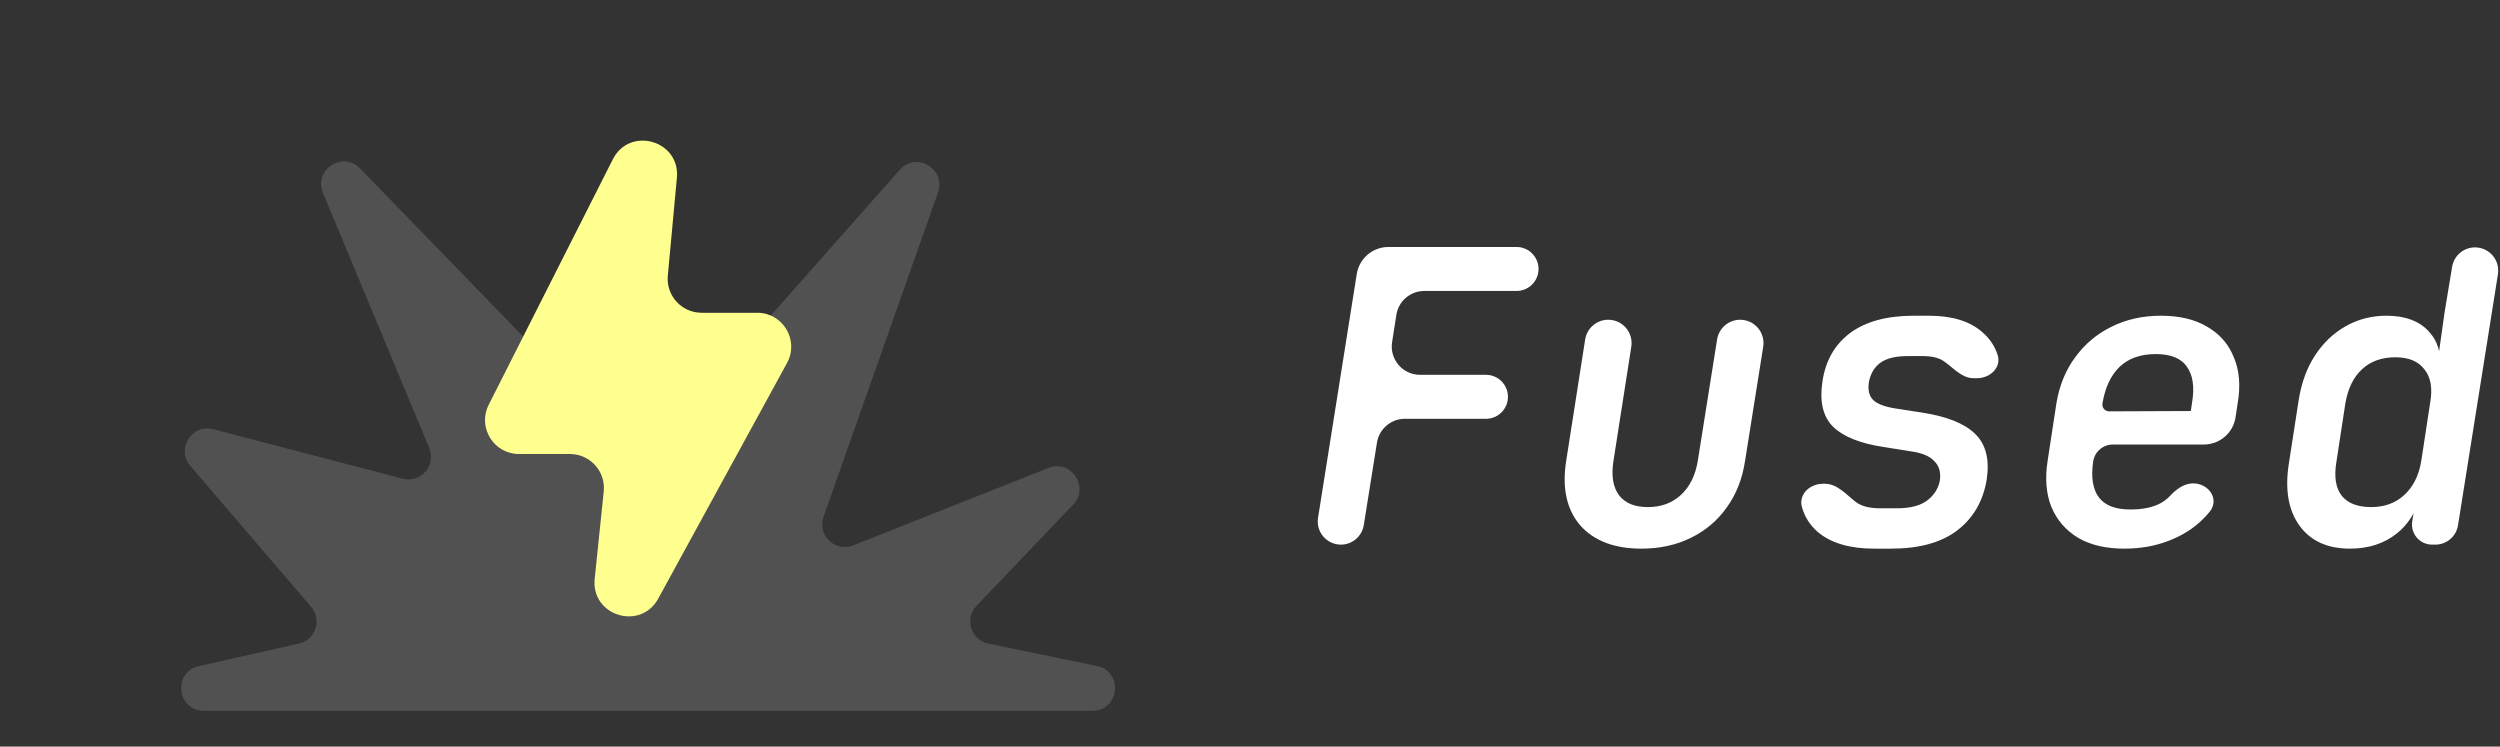 <svg width="663" height="198" viewBox="0 0 663 198" fill="none" xmlns="http://www.w3.org/2000/svg">
<rect x="0" y="0" width="663" height="198" fill="#333333" stroke="none"/>
<path d="M289.688 188.5H54.066C46.905 188.5 45.763 178.216 52.75 176.646L79.27 170.687C83.683 169.695 85.453 164.362 82.51 160.928L50.468 123.547C46.643 119.084 50.851 112.352 56.539 113.836L106.794 126.946C111.596 128.199 115.756 123.413 113.847 118.833L85.65 51.161C83.103 45.047 90.884 39.922 95.496 44.676L165.992 117.352C168.424 119.86 172.476 119.767 174.791 117.151L238.609 45.041C242.976 40.106 250.953 44.8 248.76 51.015L218.39 137.063C216.676 141.919 221.473 146.536 226.26 144.637L278.037 124.1C284.021 121.726 289.034 129.162 284.59 133.819L258.973 160.668C255.72 164.077 257.487 169.734 262.102 170.686L290.9 176.624C297.976 178.083 296.913 188.5 289.688 188.5Z" fill="white" fill-opacity="0.15"/>
<path d="M129.605 107.344L162.518 42.254C167.001 33.389 180.429 37.255 179.511 47.147L177.103 73.115C176.613 78.391 180.765 82.946 186.064 82.946H200.823C207.659 82.946 211.999 90.265 208.721 96.263L174.561 158.755C169.848 167.377 156.7 163.285 157.711 153.512L160.11 130.332C160.659 125.023 156.494 120.405 151.157 120.405H137.636C130.928 120.405 126.578 113.331 129.605 107.344Z" fill="#FFFF90"/>
<mask id="path-3-outside-1_332_957" maskUnits="userSpaceOnUse" x="349" y="65" width="314" height="81" fill="black">
<rect fill="white" x="349" y="65" width="314" height="81"/>
<path d="M355.608 143.934C352.139 143.934 349.492 140.833 350.037 137.408L360.307 72.745C360.925 68.86 364.275 66 368.208 66H402.188C405.468 66 407.97 68.935 407.451 72.174V72.174C407.037 74.759 404.806 76.661 402.188 76.661H377.724C373.783 76.661 370.428 79.533 369.82 83.427L368.69 90.669C367.932 95.52 371.684 99.903 376.594 99.903H394.077C397.358 99.903 399.86 102.837 399.341 106.076V106.076C398.927 108.662 396.696 110.564 394.077 110.564H372.577C368.646 110.564 365.298 113.42 364.677 117.301L361.178 139.184C360.74 141.92 358.379 143.934 355.608 143.934V143.934Z"/>
<path d="M435.29 145C428.247 145 422.947 142.974 419.39 138.923C415.904 134.801 414.73 129.221 415.868 122.185L420.879 90.112C421.312 87.34 423.699 85.297 426.504 85.297V85.297C429.999 85.297 432.669 88.416 432.129 91.869L427.393 122.185C426.753 126.236 427.287 129.399 428.994 131.673C430.701 133.877 433.369 134.978 436.998 134.978C440.626 134.978 443.649 133.877 446.068 131.673C448.558 129.399 450.123 126.236 450.764 122.185L455.87 90.094C456.309 87.331 458.692 85.297 461.49 85.297V85.297C464.99 85.297 467.66 88.426 467.11 91.882L462.289 122.185C461.577 126.876 459.977 130.927 457.487 134.339C455.068 137.75 451.938 140.38 448.096 142.228C444.325 144.076 440.057 145 435.29 145Z"/>
<path d="M497.036 145C490.633 145 485.724 143.543 482.309 140.629C480.315 138.849 478.992 136.727 478.339 134.265C477.539 131.25 480.328 128.795 483.446 128.795H484.01C487.02 128.795 489.425 131.647 491.807 133.486V133.486C493.372 134.694 495.613 135.298 498.53 135.298H503.119C506.676 135.298 509.415 134.587 511.336 133.166C513.328 131.673 514.537 129.754 514.964 127.409C515.249 125.134 514.715 123.322 513.363 121.972C512.083 120.55 509.913 119.626 506.854 119.2L499.49 118.027C493.443 117.103 489.104 115.362 486.471 112.803C483.91 110.244 483.021 106.406 483.803 101.289C484.586 95.887 486.969 91.694 490.953 88.709C495.008 85.723 500.522 84.231 507.494 84.231H511.549C517.596 84.231 522.221 85.652 525.422 88.495C527.292 90.12 528.581 92.046 529.29 94.274C530.241 97.266 527.455 99.796 524.316 99.796H523.303C520.583 99.796 518.351 97.218 516.138 95.638V95.638C514.715 94.501 512.652 93.933 509.948 93.933H505.893C502.55 93.933 500.024 94.572 498.317 95.852C496.609 97.131 495.542 98.979 495.115 101.395C494.831 103.528 495.222 105.162 496.289 106.3C497.356 107.437 499.313 108.254 502.158 108.752L509.735 109.924C516.138 110.919 520.691 112.732 523.394 115.362C526.169 117.991 527.165 121.901 526.382 127.089C525.458 132.704 522.896 137.111 518.699 140.309C514.573 143.436 508.846 145 501.518 145H497.036Z"/>
<path d="M563.371 145C558.604 145 554.62 144.076 551.419 142.228C548.217 140.309 545.905 137.644 544.482 134.232C543.13 130.821 542.81 126.84 543.522 122.291L545.869 106.939C546.652 102.319 548.288 98.339 550.778 94.999C553.268 91.587 556.399 88.957 560.169 87.109C564.011 85.19 568.315 84.231 573.082 84.231C577.919 84.231 581.939 85.19 585.14 87.109C588.342 88.957 590.618 91.587 591.97 94.999C593.393 98.339 593.713 102.319 592.93 106.939L592.37 110.599C591.772 114.504 588.412 117.387 584.462 117.387H560.328C557.475 117.387 555.05 119.471 554.62 122.291V122.291C553.98 126.627 554.513 129.932 556.221 132.206C557.928 134.481 560.845 135.618 564.971 135.618C568.315 135.618 571.054 135.049 573.188 133.912C574.191 133.363 575.055 132.703 575.778 131.933C577.358 130.251 579.306 128.688 581.613 128.688V128.688C585.364 128.688 587.996 132.415 585.657 135.346C585.106 136.037 584.507 136.696 583.86 137.324C581.441 139.74 578.453 141.624 574.896 142.974C571.41 144.325 567.568 145 563.371 145ZM581.831 109.926C581.661 110.095 581.373 109.951 581.408 109.713L581.832 106.833C582.544 102.568 582.046 99.263 580.338 96.918C578.702 94.572 575.821 93.4 571.694 93.4C567.568 93.4 564.26 94.572 561.77 96.918C559.351 99.263 557.786 102.604 557.074 106.939V106.939C556.851 108.336 557.933 109.599 559.347 109.593L581.654 109.5C581.876 109.5 581.988 109.769 581.831 109.926V109.926Z"/>
<path d="M623.196 145C617.362 145 613.022 143.01 610.176 139.03C607.331 135.049 606.441 129.683 607.509 122.931L610.07 106.406C610.781 101.786 612.204 97.842 614.338 94.572C616.473 91.303 619.105 88.78 622.235 87.003C625.437 85.155 628.994 84.231 632.907 84.231C637.744 84.231 641.373 85.581 643.791 88.282C645.954 90.566 646.882 93.6 646.577 97.384C646.522 98.06 645.681 98.274 645.271 97.735V97.735C644.883 97.225 645.247 96.491 645.887 96.491H646.115C646.557 96.491 646.932 96.165 646.994 95.728L648.807 82.845L650.798 70.836C651.25 68.108 653.61 66.107 656.376 66.107V66.107C659.852 66.107 662.506 69.215 661.959 72.649L651.369 139.234C650.938 141.941 648.603 143.934 645.862 143.934H644.98C642.007 143.934 639.741 141.271 640.217 138.337L641 133.503C641.065 133.103 640.756 132.74 640.35 132.74V132.74C639.751 132.74 639.463 132.005 639.903 131.598L640.009 131.5C640.51 131.036 641.281 131.466 641.102 132.124C640.108 135.79 638.194 138.767 635.361 141.055C632.088 143.685 628.033 145 623.196 145ZM628.851 134.978C632.48 134.978 635.503 133.877 637.922 131.673C640.412 129.399 641.977 126.272 642.618 122.291L644.965 106.939C645.677 102.959 645.143 99.867 643.365 97.664C641.657 95.39 638.954 94.252 635.254 94.252C631.484 94.252 628.425 95.354 626.077 97.557C623.729 99.69 622.2 102.817 621.488 106.939L619.14 122.291C618.429 126.414 618.927 129.577 620.634 131.78C622.342 133.912 625.081 134.978 628.851 134.978Z"/>
</mask>
<path d="M355.608 143.934C352.139 143.934 349.492 140.833 350.037 137.408L360.307 72.745C360.925 68.86 364.275 66 368.208 66H402.188C405.468 66 407.97 68.935 407.451 72.174V72.174C407.037 74.759 404.806 76.661 402.188 76.661H377.724C373.783 76.661 370.428 79.533 369.82 83.427L368.69 90.669C367.932 95.52 371.684 99.903 376.594 99.903H394.077C397.358 99.903 399.86 102.837 399.341 106.076V106.076C398.927 108.662 396.696 110.564 394.077 110.564H372.577C368.646 110.564 365.298 113.42 364.677 117.301L361.178 139.184C360.74 141.92 358.379 143.934 355.608 143.934V143.934Z" fill="white"/>
<path d="M435.29 145C428.247 145 422.947 142.974 419.39 138.923C415.904 134.801 414.73 129.221 415.868 122.185L420.879 90.112C421.312 87.34 423.699 85.297 426.504 85.297V85.297C429.999 85.297 432.669 88.416 432.129 91.869L427.393 122.185C426.753 126.236 427.287 129.399 428.994 131.673C430.701 133.877 433.369 134.978 436.998 134.978C440.626 134.978 443.649 133.877 446.068 131.673C448.558 129.399 450.123 126.236 450.764 122.185L455.87 90.094C456.309 87.331 458.692 85.297 461.49 85.297V85.297C464.99 85.297 467.66 88.426 467.11 91.882L462.289 122.185C461.577 126.876 459.977 130.927 457.487 134.339C455.068 137.75 451.938 140.38 448.096 142.228C444.325 144.076 440.057 145 435.29 145Z" fill="white"/>
<path d="M497.036 145C490.633 145 485.724 143.543 482.309 140.629C480.315 138.849 478.992 136.727 478.339 134.265C477.539 131.25 480.328 128.795 483.446 128.795H484.01C487.02 128.795 489.425 131.647 491.807 133.486V133.486C493.372 134.694 495.613 135.298 498.53 135.298H503.119C506.676 135.298 509.415 134.587 511.336 133.166C513.328 131.673 514.537 129.754 514.964 127.409C515.249 125.134 514.715 123.322 513.363 121.972C512.083 120.55 509.913 119.626 506.854 119.2L499.49 118.027C493.443 117.103 489.104 115.362 486.471 112.803C483.91 110.244 483.021 106.406 483.803 101.289C484.586 95.887 486.969 91.694 490.953 88.709C495.008 85.723 500.522 84.231 507.494 84.231H511.549C517.596 84.231 522.221 85.652 525.422 88.495C527.292 90.12 528.581 92.046 529.29 94.274C530.241 97.266 527.455 99.796 524.316 99.796H523.303C520.583 99.796 518.351 97.218 516.138 95.638V95.638C514.715 94.501 512.652 93.933 509.948 93.933H505.893C502.55 93.933 500.024 94.572 498.317 95.852C496.609 97.131 495.542 98.979 495.115 101.395C494.831 103.528 495.222 105.162 496.289 106.3C497.356 107.437 499.313 108.254 502.158 108.752L509.735 109.924C516.138 110.919 520.691 112.732 523.394 115.362C526.169 117.991 527.165 121.901 526.382 127.089C525.458 132.704 522.896 137.111 518.699 140.309C514.573 143.436 508.846 145 501.518 145H497.036Z" fill="white"/>
<path d="M563.371 145C558.604 145 554.62 144.076 551.419 142.228C548.217 140.309 545.905 137.644 544.482 134.232C543.13 130.821 542.81 126.84 543.522 122.291L545.869 106.939C546.652 102.319 548.288 98.339 550.778 94.999C553.268 91.587 556.399 88.957 560.169 87.109C564.011 85.19 568.315 84.231 573.082 84.231C577.919 84.231 581.939 85.19 585.14 87.109C588.342 88.957 590.618 91.587 591.97 94.999C593.393 98.339 593.713 102.319 592.93 106.939L592.37 110.599C591.772 114.504 588.412 117.387 584.462 117.387H560.328C557.475 117.387 555.05 119.471 554.62 122.291V122.291C553.98 126.627 554.513 129.932 556.221 132.206C557.928 134.481 560.845 135.618 564.971 135.618C568.315 135.618 571.054 135.049 573.188 133.912C574.191 133.363 575.055 132.703 575.778 131.933C577.358 130.251 579.306 128.688 581.613 128.688V128.688C585.364 128.688 587.996 132.415 585.657 135.346C585.106 136.037 584.507 136.696 583.86 137.324C581.441 139.74 578.453 141.624 574.896 142.974C571.41 144.325 567.568 145 563.371 145ZM581.831 109.926C581.661 110.095 581.373 109.951 581.408 109.713L581.832 106.833C582.544 102.568 582.046 99.263 580.338 96.918C578.702 94.572 575.821 93.4 571.694 93.4C567.568 93.4 564.26 94.572 561.77 96.918C559.351 99.263 557.786 102.604 557.074 106.939V106.939C556.851 108.336 557.933 109.599 559.347 109.593L581.654 109.5C581.876 109.5 581.988 109.769 581.831 109.926V109.926Z" fill="white"/>
<path d="M623.196 145C617.362 145 613.022 143.01 610.176 139.03C607.331 135.049 606.441 129.683 607.509 122.931L610.07 106.406C610.781 101.786 612.204 97.842 614.338 94.572C616.473 91.303 619.105 88.78 622.235 87.003C625.437 85.155 628.994 84.231 632.907 84.231C637.744 84.231 641.373 85.581 643.791 88.282C645.954 90.566 646.882 93.6 646.577 97.384C646.522 98.06 645.681 98.274 645.271 97.735V97.735C644.883 97.225 645.247 96.491 645.887 96.491H646.115C646.557 96.491 646.932 96.165 646.994 95.728L648.807 82.845L650.798 70.836C651.25 68.108 653.61 66.107 656.376 66.107V66.107C659.852 66.107 662.506 69.215 661.959 72.649L651.369 139.234C650.938 141.941 648.603 143.934 645.862 143.934H644.98C642.007 143.934 639.741 141.271 640.217 138.337L641 133.503C641.065 133.103 640.756 132.74 640.35 132.74V132.74C639.751 132.74 639.463 132.005 639.903 131.598L640.009 131.5C640.51 131.036 641.281 131.466 641.102 132.124C640.108 135.79 638.194 138.767 635.361 141.055C632.088 143.685 628.033 145 623.196 145ZM628.851 134.978C632.48 134.978 635.503 133.877 637.922 131.673C640.412 129.399 641.977 126.272 642.618 122.291L644.965 106.939C645.677 102.959 645.143 99.867 643.365 97.664C641.657 95.39 638.954 94.252 635.254 94.252C631.484 94.252 628.425 95.354 626.077 97.557C623.729 99.69 622.2 102.817 621.488 106.939L619.14 122.291C618.429 126.414 618.927 129.577 620.634 131.78C622.342 133.912 625.081 134.978 628.851 134.978Z" fill="white"/>
<path d="M355.608 143.934C352.139 143.934 349.492 140.833 350.037 137.408L360.307 72.745C360.925 68.86 364.275 66 368.208 66H402.188C405.468 66 407.97 68.935 407.451 72.174V72.174C407.037 74.759 404.806 76.661 402.188 76.661H377.724C373.783 76.661 370.428 79.533 369.82 83.427L368.69 90.669C367.932 95.52 371.684 99.903 376.594 99.903H394.077C397.358 99.903 399.86 102.837 399.341 106.076V106.076C398.927 108.662 396.696 110.564 394.077 110.564H372.577C368.646 110.564 365.298 113.42 364.677 117.301L361.178 139.184C360.74 141.92 358.379 143.934 355.608 143.934V143.934Z" stroke="white" mask="url(#path-3-outside-1_332_957)"/>
<path d="M435.29 145C428.247 145 422.947 142.974 419.39 138.923C415.904 134.801 414.73 129.221 415.868 122.185L420.879 90.112C421.312 87.34 423.699 85.297 426.504 85.297V85.297C429.999 85.297 432.669 88.416 432.129 91.869L427.393 122.185C426.753 126.236 427.287 129.399 428.994 131.673C430.701 133.877 433.369 134.978 436.998 134.978C440.626 134.978 443.649 133.877 446.068 131.673C448.558 129.399 450.123 126.236 450.764 122.185L455.87 90.094C456.309 87.331 458.692 85.297 461.49 85.297V85.297C464.99 85.297 467.66 88.426 467.11 91.882L462.289 122.185C461.577 126.876 459.977 130.927 457.487 134.339C455.068 137.75 451.938 140.38 448.096 142.228C444.325 144.076 440.057 145 435.29 145Z" stroke="white" mask="url(#path-3-outside-1_332_957)"/>
<path d="M497.036 145C490.633 145 485.724 143.543 482.309 140.629C480.315 138.849 478.992 136.727 478.339 134.265C477.539 131.25 480.328 128.795 483.446 128.795H484.01C487.02 128.795 489.425 131.647 491.807 133.486V133.486C493.372 134.694 495.613 135.298 498.53 135.298H503.119C506.676 135.298 509.415 134.587 511.336 133.166C513.328 131.673 514.537 129.754 514.964 127.409C515.249 125.134 514.715 123.322 513.363 121.972C512.083 120.55 509.913 119.626 506.854 119.2L499.49 118.027C493.443 117.103 489.104 115.362 486.471 112.803C483.91 110.244 483.021 106.406 483.803 101.289C484.586 95.887 486.969 91.694 490.953 88.709C495.008 85.723 500.522 84.231 507.494 84.231H511.549C517.596 84.231 522.221 85.652 525.422 88.495C527.292 90.12 528.581 92.046 529.29 94.274C530.241 97.266 527.455 99.796 524.316 99.796H523.303C520.583 99.796 518.351 97.218 516.138 95.638V95.638C514.715 94.501 512.652 93.933 509.948 93.933H505.893C502.55 93.933 500.024 94.572 498.317 95.852C496.609 97.131 495.542 98.979 495.115 101.395C494.831 103.528 495.222 105.162 496.289 106.3C497.356 107.437 499.313 108.254 502.158 108.752L509.735 109.924C516.138 110.919 520.691 112.732 523.394 115.362C526.169 117.991 527.165 121.901 526.382 127.089C525.458 132.704 522.896 137.111 518.699 140.309C514.573 143.436 508.846 145 501.518 145H497.036Z" stroke="white" mask="url(#path-3-outside-1_332_957)"/>
<path d="M563.371 145C558.604 145 554.62 144.076 551.419 142.228C548.217 140.309 545.905 137.644 544.482 134.232C543.13 130.821 542.81 126.84 543.522 122.291L545.869 106.939C546.652 102.319 548.288 98.339 550.778 94.999C553.268 91.587 556.399 88.957 560.169 87.109C564.011 85.19 568.315 84.231 573.082 84.231C577.919 84.231 581.939 85.19 585.14 87.109C588.342 88.957 590.618 91.587 591.97 94.999C593.393 98.339 593.713 102.319 592.93 106.939L592.37 110.599C591.772 114.504 588.412 117.387 584.462 117.387H560.328C557.475 117.387 555.05 119.471 554.62 122.291V122.291C553.98 126.627 554.513 129.932 556.221 132.206C557.928 134.481 560.845 135.618 564.971 135.618C568.315 135.618 571.054 135.049 573.188 133.912C574.191 133.363 575.055 132.703 575.778 131.933C577.358 130.251 579.306 128.688 581.613 128.688V128.688C585.364 128.688 587.996 132.415 585.657 135.346C585.106 136.037 584.507 136.696 583.86 137.324C581.441 139.74 578.453 141.624 574.896 142.974C571.41 144.325 567.568 145 563.371 145ZM581.831 109.926C581.661 110.095 581.373 109.951 581.408 109.713L581.832 106.833C582.544 102.568 582.046 99.263 580.338 96.918C578.702 94.572 575.821 93.4 571.694 93.4C567.568 93.4 564.26 94.572 561.77 96.918C559.351 99.263 557.786 102.604 557.074 106.939V106.939C556.851 108.336 557.933 109.599 559.347 109.593L581.654 109.5C581.876 109.5 581.988 109.769 581.831 109.926V109.926Z" stroke="white" mask="url(#path-3-outside-1_332_957)"/>
<path d="M623.196 145C617.362 145 613.022 143.01 610.176 139.03C607.331 135.049 606.441 129.683 607.509 122.931L610.07 106.406C610.781 101.786 612.204 97.842 614.338 94.572C616.473 91.303 619.105 88.78 622.235 87.003C625.437 85.155 628.994 84.231 632.907 84.231C637.744 84.231 641.373 85.581 643.791 88.282C645.954 90.566 646.882 93.6 646.577 97.384C646.522 98.06 645.681 98.274 645.271 97.735V97.735C644.883 97.225 645.247 96.491 645.887 96.491H646.115C646.557 96.491 646.932 96.165 646.994 95.728L648.807 82.845L650.798 70.836C651.25 68.108 653.61 66.107 656.376 66.107V66.107C659.852 66.107 662.506 69.215 661.959 72.649L651.369 139.234C650.938 141.941 648.603 143.934 645.862 143.934H644.98C642.007 143.934 639.741 141.271 640.217 138.337L641 133.503C641.065 133.103 640.756 132.74 640.35 132.74V132.74C639.751 132.74 639.463 132.005 639.903 131.598L640.009 131.5C640.51 131.036 641.281 131.466 641.102 132.124C640.108 135.79 638.194 138.767 635.361 141.055C632.088 143.685 628.033 145 623.196 145ZM628.851 134.978C632.48 134.978 635.503 133.877 637.922 131.673C640.412 129.399 641.977 126.272 642.618 122.291L644.965 106.939C645.677 102.959 645.143 99.867 643.365 97.664C641.657 95.39 638.954 94.252 635.254 94.252C631.484 94.252 628.425 95.354 626.077 97.557C623.729 99.69 622.2 102.817 621.488 106.939L619.14 122.291C618.429 126.414 618.927 129.577 620.634 131.78C622.342 133.912 625.081 134.978 628.851 134.978Z" stroke="white" mask="url(#path-3-outside-1_332_957)"/>
</svg>
